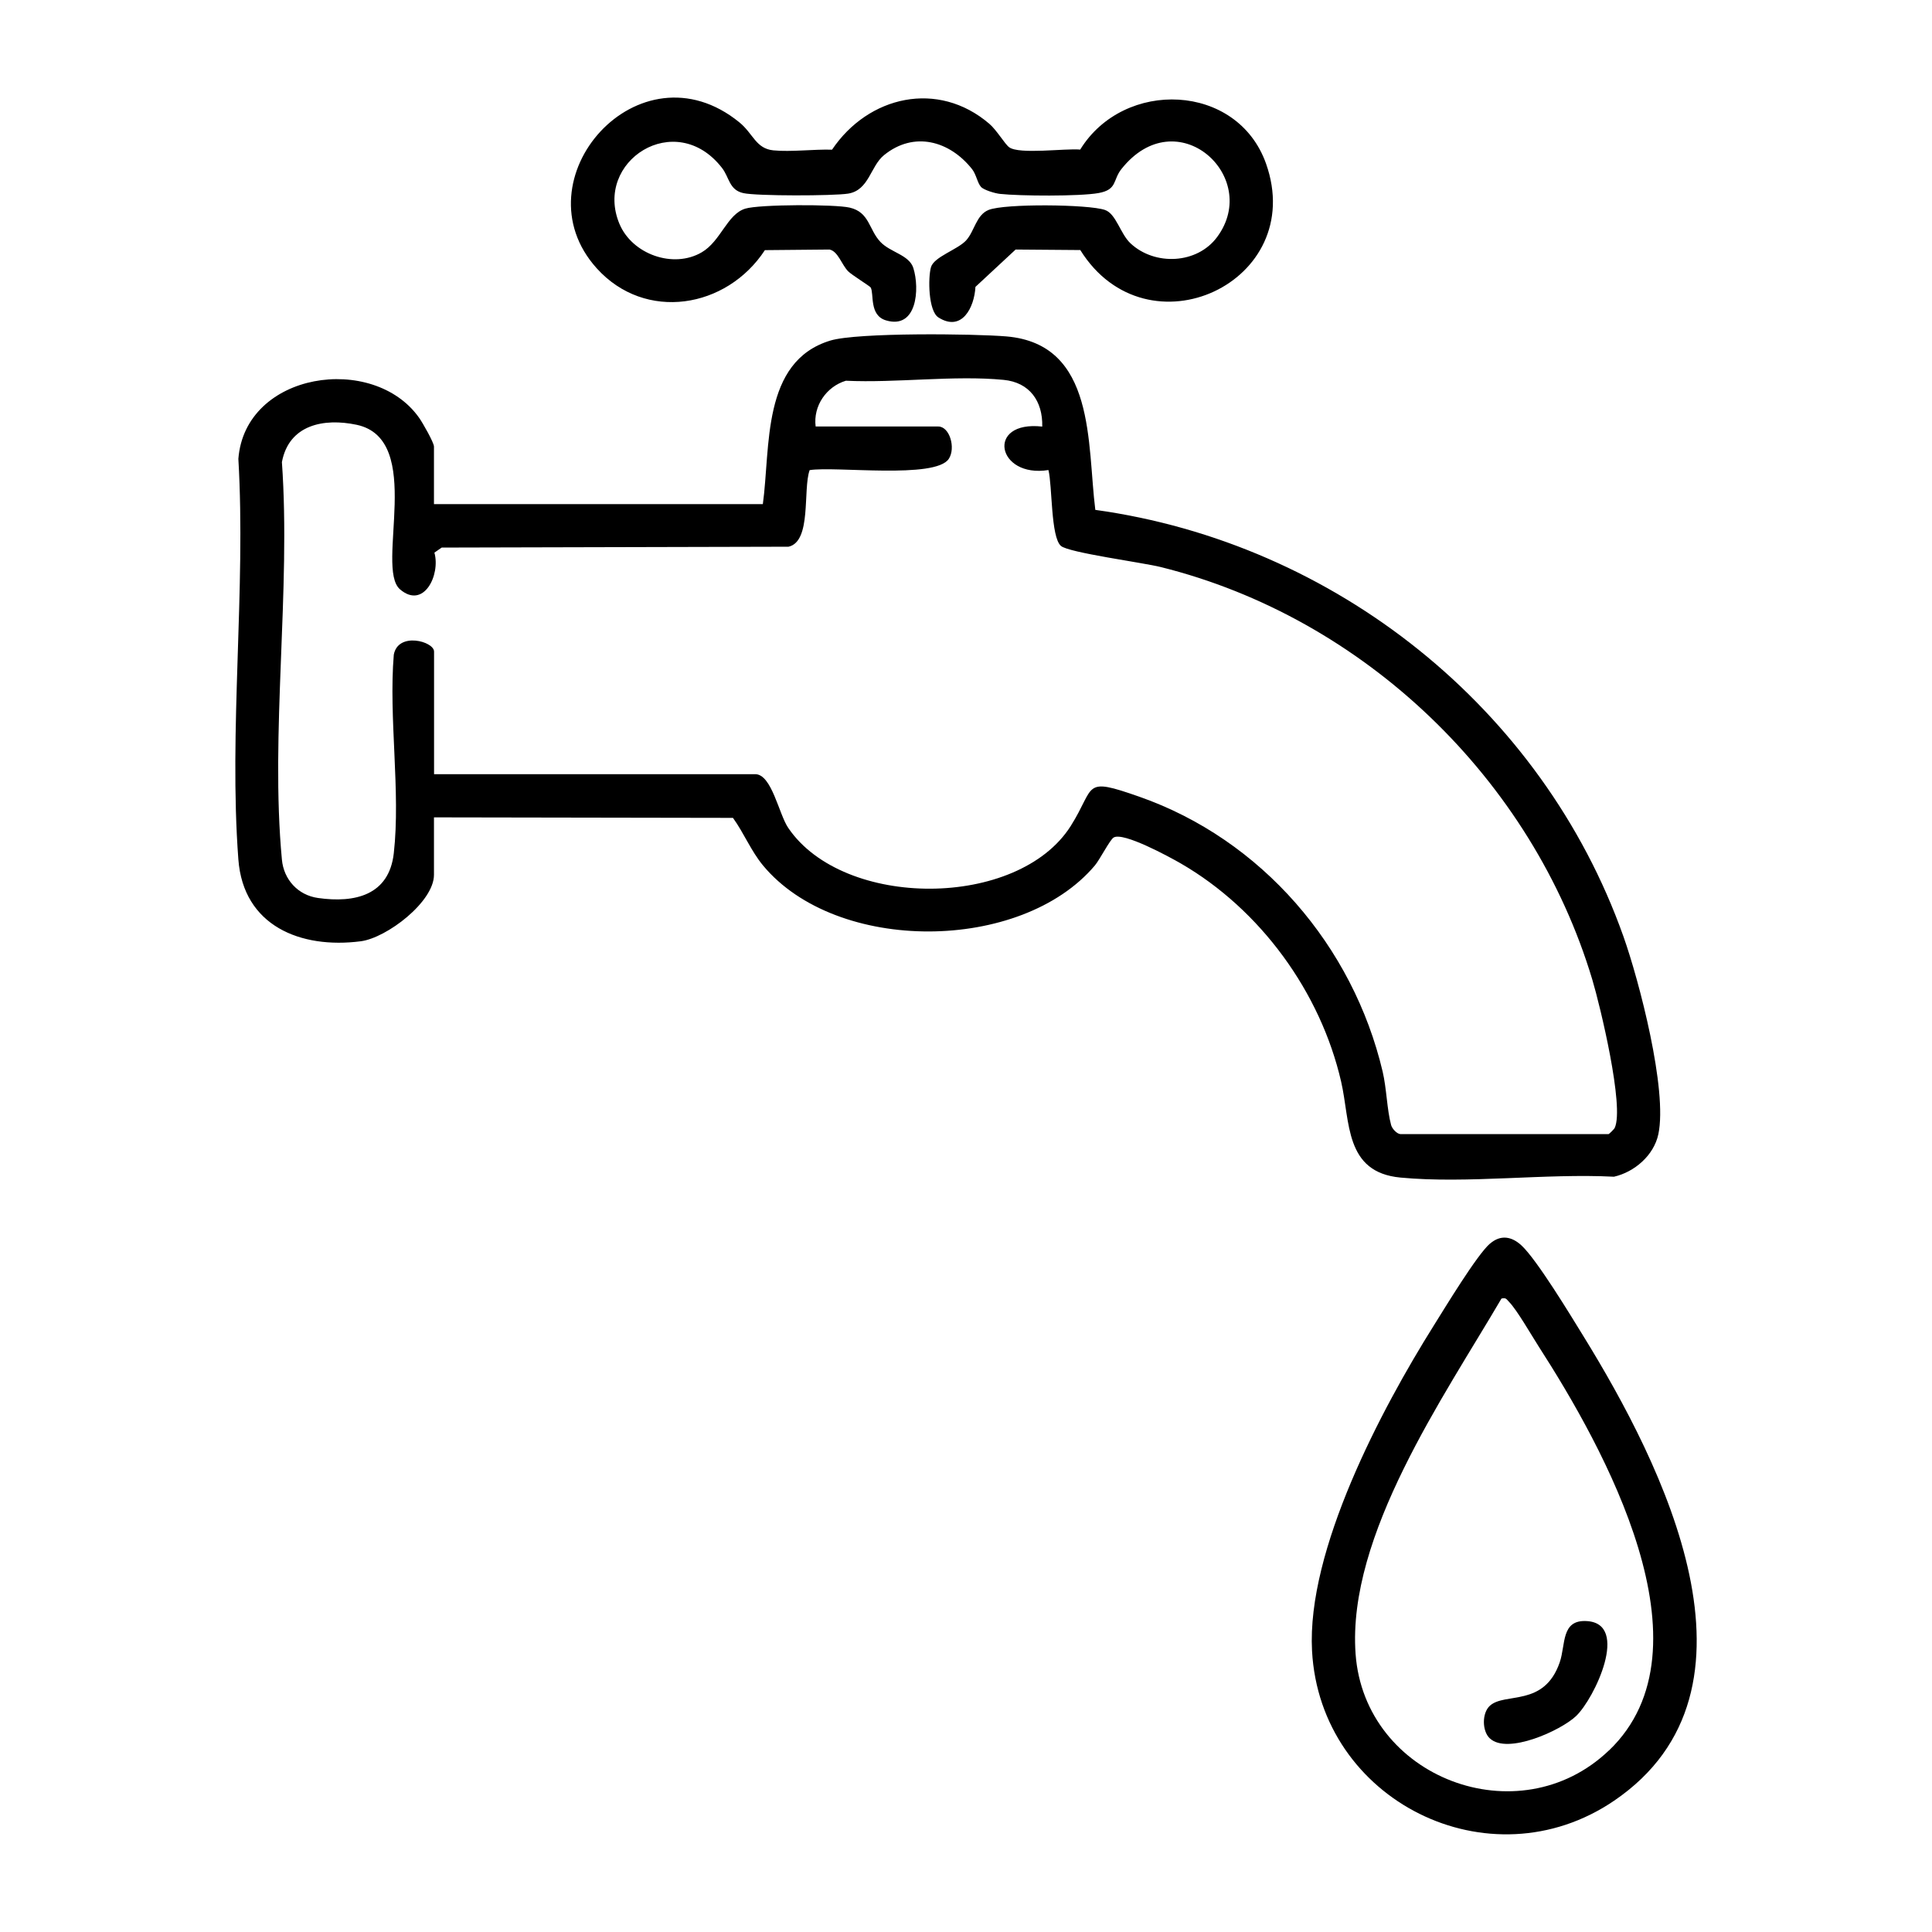 <?xml version="1.0" encoding="UTF-8"?>
<svg id="Layer_1" xmlns="http://www.w3.org/2000/svg" version="1.1" viewBox="0 0 225 225">
  <!-- Generator: Adobe Illustrator 29.5.1, SVG Export Plug-In . SVG Version: 2.1.0 Build 141)  -->
  <path d="M50.53,58.71h38.31c.91-6.59-.18-16.62,7.87-19.05,3.16-.95,16.7-.8,20.51-.48,10.44.9,9.37,12.56,10.34,20.2,27.92,3.87,52.04,23.07,61.49,49.64,1.85,5.2,5.17,17.93,4.08,23.07-.52,2.46-2.78,4.41-5.17,4.95-7.96-.41-17.03.84-24.86.1-6.53-.61-5.84-6.51-6.91-11.16-2.4-10.45-9.41-20.06-18.67-25.42-1.3-.75-6.72-3.71-7.83-3.02-.43.26-1.61,2.57-2.18,3.25-8.59,10.18-30.08,10.32-38.65,0-1.4-1.69-2.22-3.77-3.5-5.54l-34.82-.06v6.69c0,3.15-5.49,7.34-8.52,7.74-7.01.91-13.68-1.79-14.26-9.53-1.13-15.04.89-31.46,0-46.65.79-10.15,15.73-12.34,21.06-4.77.39.55,1.72,2.87,1.72,3.34v6.69ZM94.99,49.67h14.28c1.33,0,2.05,2.5,1.23,3.76-1.55,2.39-13.21.84-16.21,1.32-.81,2.26.26,8.31-2.46,8.92l-40.39.1-.85.59c.73,2.59-1.25,6.65-4.01,4.27-2.93-2.53,2.96-17.46-5.05-19.16-3.83-.81-7.89,0-8.7,4.35,1.06,14.87-1.38,31.64,0,46.29.21,2.3,1.85,4.14,4.21,4.47,4.28.61,8.27-.31,8.82-5.21.81-7.18-.61-15.78,0-23.12.5-2.71,4.69-1.55,4.69-.37v14.28h37.4c1.93,0,2.75,4.65,3.85,6.26,6.45,9.49,26.77,9.46,32.9-.23,2.93-4.64,1.3-5.75,7.97-3.41,14.26,4.99,24.9,17.4,28.35,32.01.47,1.99.5,4.44.99,6.24.13.46.71,1.05,1.11,1.05h24.21c.06,0,.64-.56.72-.73,1.14-2.43-1.69-14.2-2.61-17.26-7-23.33-26.56-42.15-50.25-48.05-2.13-.53-10.71-1.67-11.63-2.46-1.2-1.02-1-7.02-1.46-8.84-6.01.97-7.34-5.8-.72-5.06.07-2.98-1.49-5.15-4.5-5.44-5.76-.56-12.5.38-18.37.1-2.26.68-3.83,2.93-3.52,5.34Z"/>
  <path d="M114.24,21.75c-.39-.4-.55-1.44-1.03-2.05-2.62-3.31-6.78-4.46-10.26-1.63-1.59,1.29-1.74,4.1-4.19,4.48-1.73.27-10.61.29-12.19-.06-1.67-.37-1.62-1.83-2.49-2.94-5.41-6.96-14.98-.76-11.94,6.52,1.48,3.54,6.27,5.26,9.59,3.31,2.23-1.31,2.94-4.42,5.06-5.08,1.65-.51,10.48-.52,12.17-.12,2.32.54,2.21,2.56,3.58,4,1.16,1.22,3.35,1.5,3.83,3.04.76,2.43.42,7.17-3.19,6.09-1.98-.59-1.37-3.1-1.78-3.83-.08-.15-2.22-1.47-2.63-1.89-.75-.77-1.18-2.34-2.17-2.53l-7.52.07c-4.45,6.8-13.94,8.38-19.59,2.11-9.31-10.33,4.96-26.5,16.62-16.99,1.61,1.31,1.91,3.06,3.96,3.26s4.66-.14,6.83-.08c4.23-6.28,12.34-8.13,18.31-3.02.86.73,1.82,2.38,2.32,2.74,1.17.86,6.52.11,8.27.27,5.09-8.27,18.3-7.78,21.64,1.63,4.9,13.82-13.85,22.56-21.63,10.07l-7.53-.06-4.68,4.35c-.13,2.4-1.58,5.29-4.31,3.56-1.19-.76-1.22-4.63-.87-5.85s3.12-2.05,4.1-3.13,1.16-2.95,2.61-3.54c1.86-.76,11.65-.66,13.55,0,1.3.44,1.79,2.78,2.98,3.89,2.83,2.64,7.76,2.42,10.09-.74,5.19-7.02-4.71-16.05-11.16-7.9-1.01,1.28-.45,2.38-2.64,2.78s-9.23.35-11.49.1c-.58-.06-1.87-.44-2.24-.83Z"/>
  <path d="M173.52,144.84c1.24-1.08,2.54-.86,3.7.23,1.81,1.71,5.68,8.09,7.18,10.53,9.17,14.87,22.54,41.21,3.58,54.11-14.51,9.87-34.24,0-35.18-17.45-.63-11.72,8.04-28.1,14.18-37.89,1.3-2.07,5.01-8.21,6.54-9.54ZM187.38,203.86c12.47-11.92-.67-35.38-8.18-47.04-.83-1.29-2.55-4.29-3.46-5.21-.3-.3-.33-.51-.88-.38-6.69,11.43-17.98,27.56-16.99,41.37,1.04,14.45,19.01,21.29,29.5,11.26Z"/>
  <path d="M173.5,202.45c-.91-.86-.92-2.94,0-3.79,1.76-1.62,6.31.2,8.14-5.05.72-2.08.13-5,3.15-4.82,5.05.29.91,9.01-1.24,11.06-1.79,1.7-8.02,4.52-10.04,2.6Z"/>
</svg>
